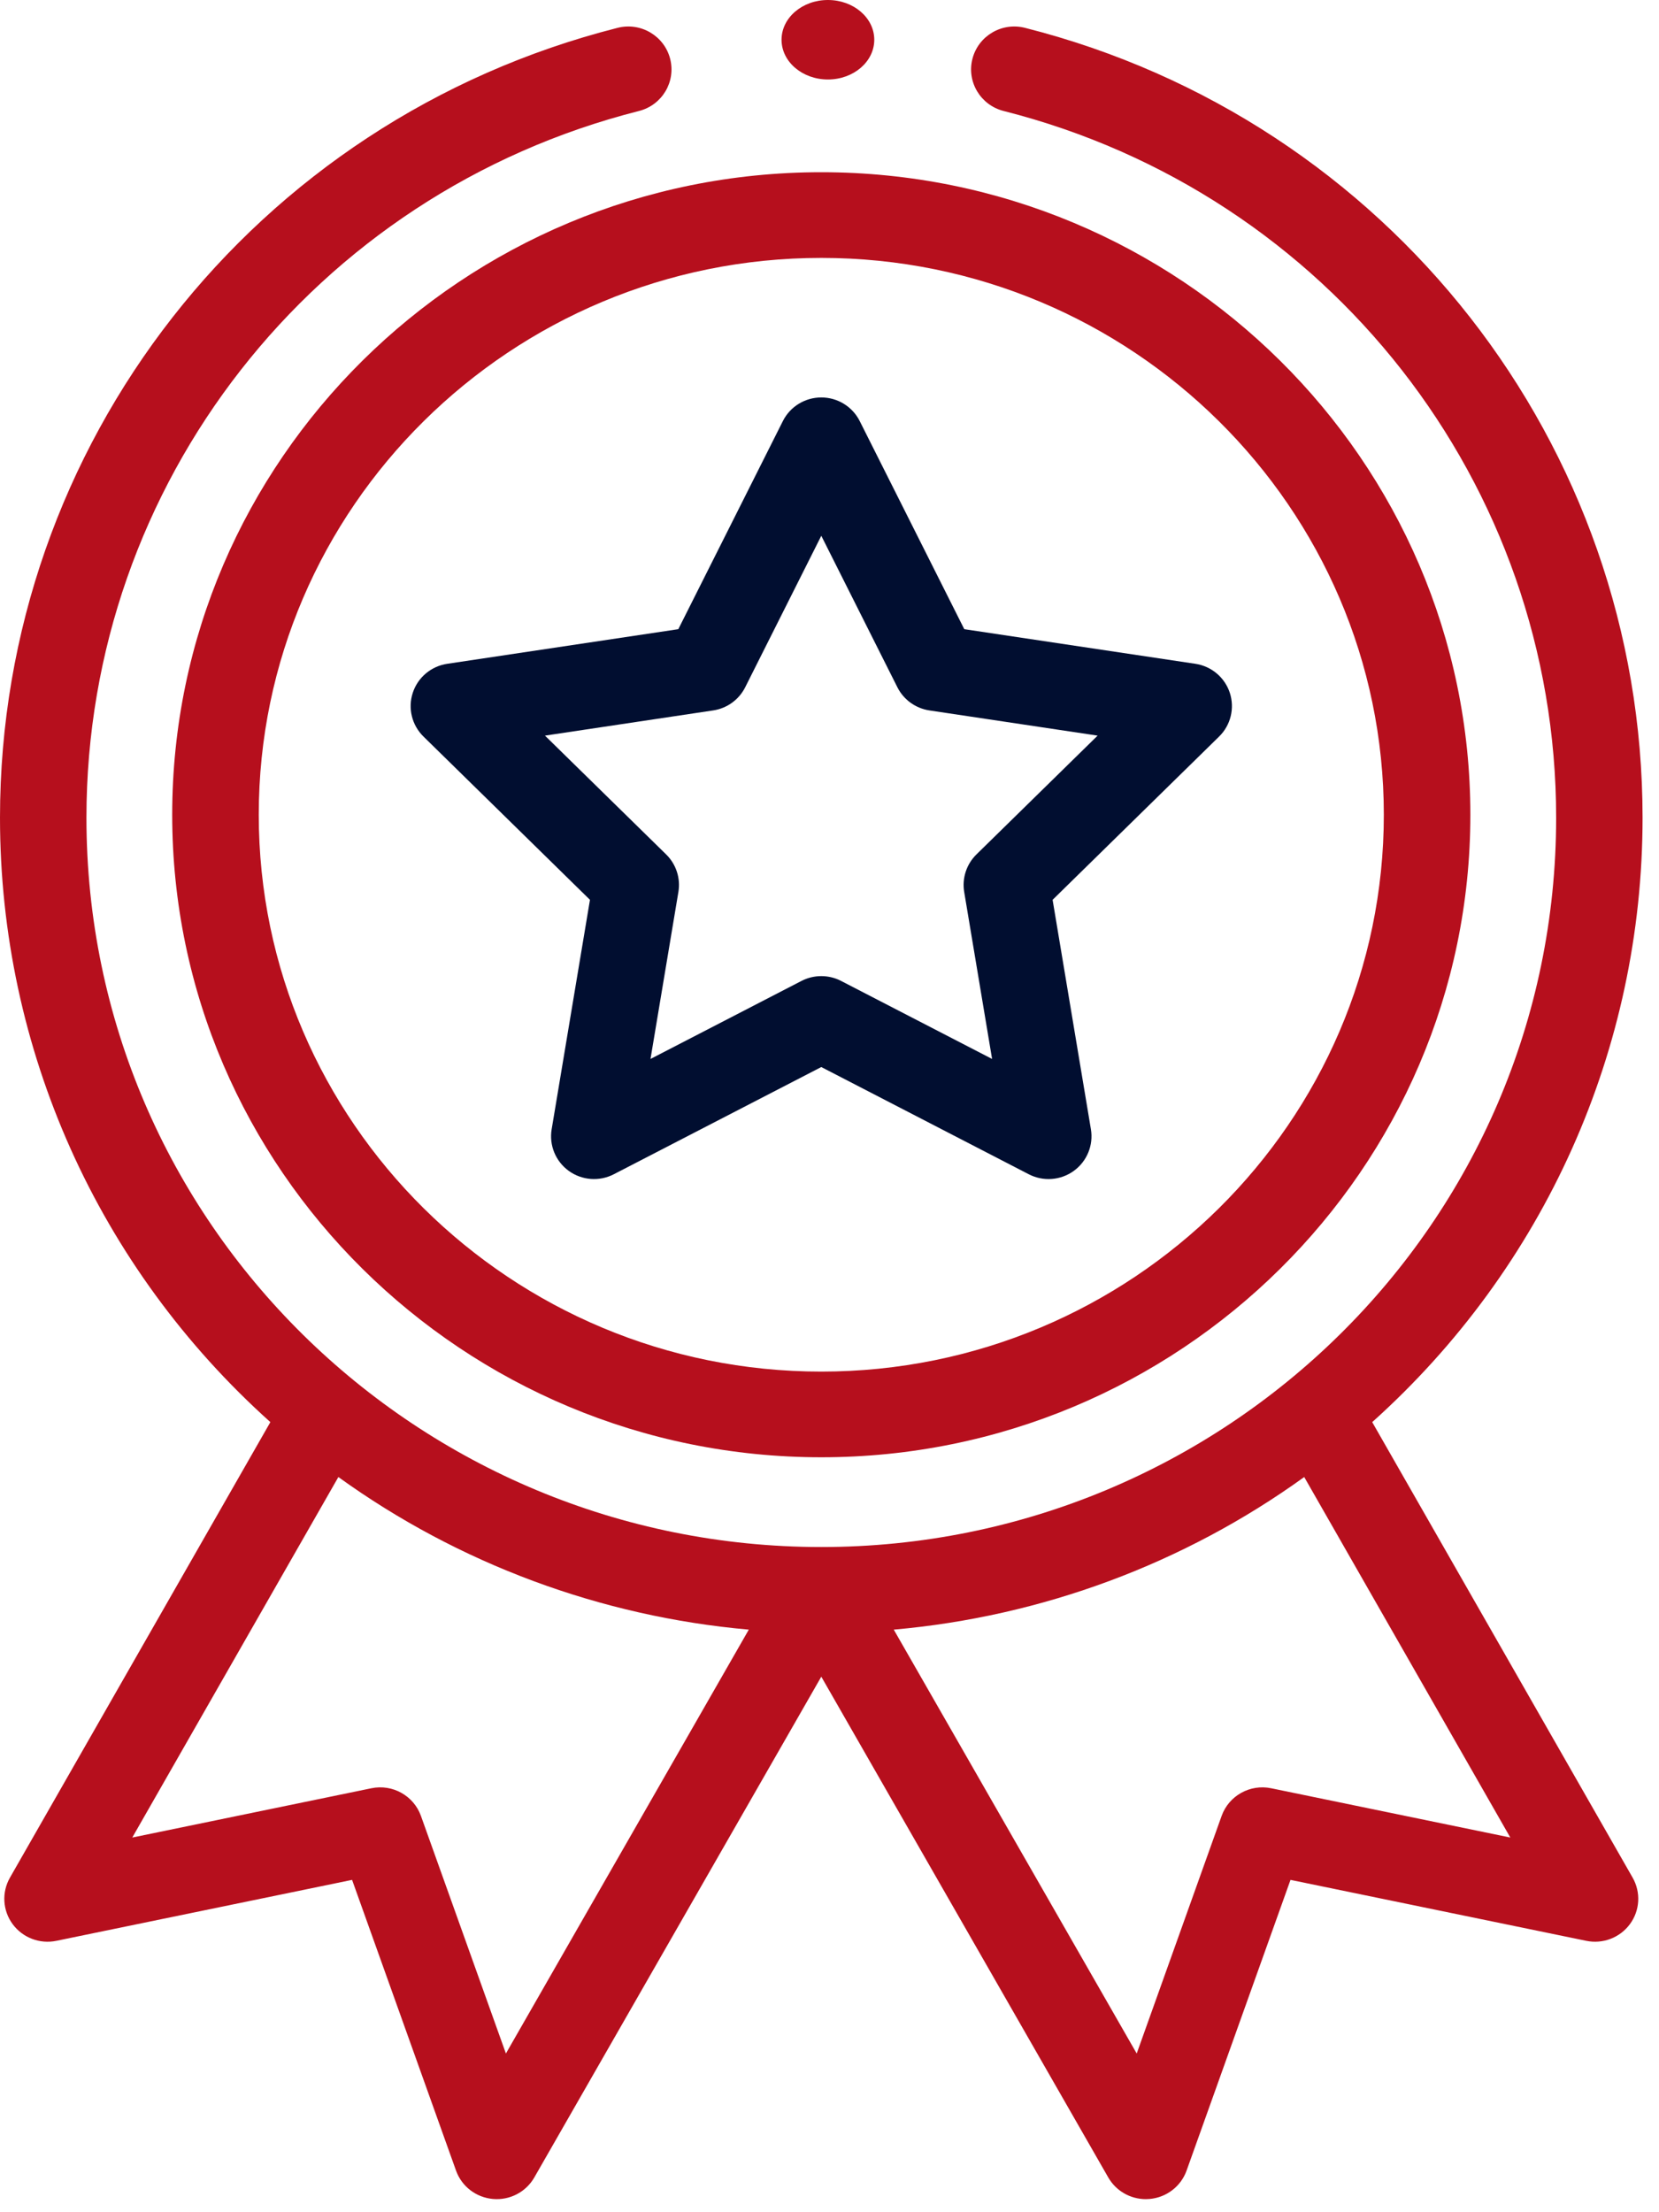 <?xml version="1.0" encoding="UTF-8"?>
<svg width="75px" height="100px" viewBox="0 0 75 100" version="1.1" xmlns="http://www.w3.org/2000/svg" xmlns:xlink="http://www.w3.org/1999/xlink">
    <!-- Generator: Sketch 63.1 (92452) - https://sketch.com -->
    <title>medal</title>
    <desc>Created with Sketch.</desc>
    <g id="Layout" stroke="none" stroke-width="1" fill="none" fill-rule="evenodd">
        <g id="Homepage" transform="translate(-1383, -1294)" fill-rule="nonzero">
            <g id="medal" transform="translate(1383, 1294)">
                <path d="M7.785,36.829 C7.785,52.844 20.948,65.874 37.129,65.874 C53.309,65.874 66.472,52.844 66.472,36.829 C66.472,20.814 53.309,7.785 37.129,7.785 C20.948,7.785 7.785,20.814 7.785,36.829 Z M37.129,11.658 C51.152,11.658 62.56,22.949 62.56,36.829 C62.56,50.709 51.152,62.001 37.129,62.001 C23.106,62.001 11.698,50.709 11.698,36.829 C11.698,22.949 23.106,11.658 37.129,11.658 Z" id="Shape" fill="#B60F1D"></path>
                <path d="M19.144,33.294 L26.671,40.675 L24.939,51.048 C24.819,51.77 25.118,52.498 25.714,52.929 C26.309,53.359 27.097,53.417 27.75,53.08 L37.129,48.234 L46.507,53.08 C47.155,53.415 47.943,53.363 48.543,52.929 C49.139,52.498 49.438,51.77 49.318,51.048 L47.586,40.675 L55.114,33.294 C55.638,32.78 55.825,32.016 55.598,31.319 C55.37,30.623 54.767,30.115 54.04,30.006 L43.593,28.441 L38.866,19.034 C38.537,18.379 37.864,17.966 37.129,17.966 C36.393,17.966 35.721,18.379 35.392,19.034 L30.665,28.441 L20.218,30.006 C19.49,30.115 18.887,30.623 18.66,31.319 C18.432,32.016 18.62,32.78 19.144,33.294 L19.144,33.294 Z M32.24,32.114 C32.866,32.02 33.406,31.63 33.689,31.067 L37.129,24.219 L40.569,31.067 C40.852,31.63 41.393,32.02 42.018,32.114 L49.621,33.253 L44.142,38.624 C43.692,39.066 43.486,39.698 43.589,40.318 L44.85,47.868 L38.023,44.341 C37.744,44.196 37.436,44.124 37.129,44.124 C36.822,44.124 36.515,44.196 36.234,44.341 L29.408,47.868 L30.669,40.318 C30.773,39.698 30.566,39.066 30.116,38.624 L24.637,33.253 L32.24,32.114 Z" id="Shape" fill="#010E30"></path>
                <path d="M39.524,1.797 C39.524,2.789 38.586,3.593 37.428,3.593 C36.27,3.593 35.332,2.789 35.332,1.797 C35.332,0.804 36.27,0 37.428,0 C38.586,0 39.524,0.804 39.524,1.797 Z" id="Path" fill="#B60F1D"></path>
                <path d="M27.919,1.259 C11.481,5.423 0,20.105 0,36.963 C0,47.433 4.436,57.298 12.223,64.285 L0.45,84.876 C0.071,85.539 0.118,86.36 0.57,86.975 C1.022,87.591 1.795,87.887 2.547,87.732 L15.917,84.977 L20.616,98.118 C20.871,98.833 21.523,99.334 22.285,99.401 C23.047,99.469 23.777,99.088 24.155,98.428 L37.129,75.792 L50.102,98.428 C50.452,99.038 51.102,99.409 51.8,99.409 C51.857,99.409 51.915,99.406 51.972,99.401 C52.734,99.334 53.387,98.833 53.643,98.118 L58.341,84.977 L71.711,87.732 C72.462,87.887 73.235,87.59 73.687,86.975 C74.14,86.36 74.186,85.539 73.808,84.876 L62.035,64.285 C69.822,57.298 74.257,47.433 74.257,36.963 C74.257,20.105 62.777,5.423 46.339,1.259 C45.292,0.993 44.229,1.62 43.962,2.658 C43.695,3.696 44.326,4.752 45.372,5.017 C60.078,8.742 70.35,21.879 70.35,36.963 C70.35,55.32 55.326,69.931 37.129,69.931 C18.919,69.931 3.908,55.308 3.908,36.963 C3.908,21.879 14.179,8.742 28.886,5.017 C29.932,4.752 30.563,3.696 30.296,2.658 C30.029,1.62 28.966,0.993 27.919,1.259 Z M22.871,92.826 L19.03,82.086 C18.703,81.173 17.748,80.638 16.791,80.835 L5.98,83.063 L15.297,66.767 C20.73,70.687 27.163,73.074 33.852,73.665 L22.871,92.826 Z M57.466,80.835 C56.51,80.638 55.554,81.173 55.227,82.086 L51.388,92.826 L40.405,73.665 C47.095,73.074 53.527,70.687 58.961,66.767 L68.278,83.063 L57.466,80.835 Z" id="Shape" fill="#B60F1D"></path>
            </g>
        </g>
    </g>
</svg>